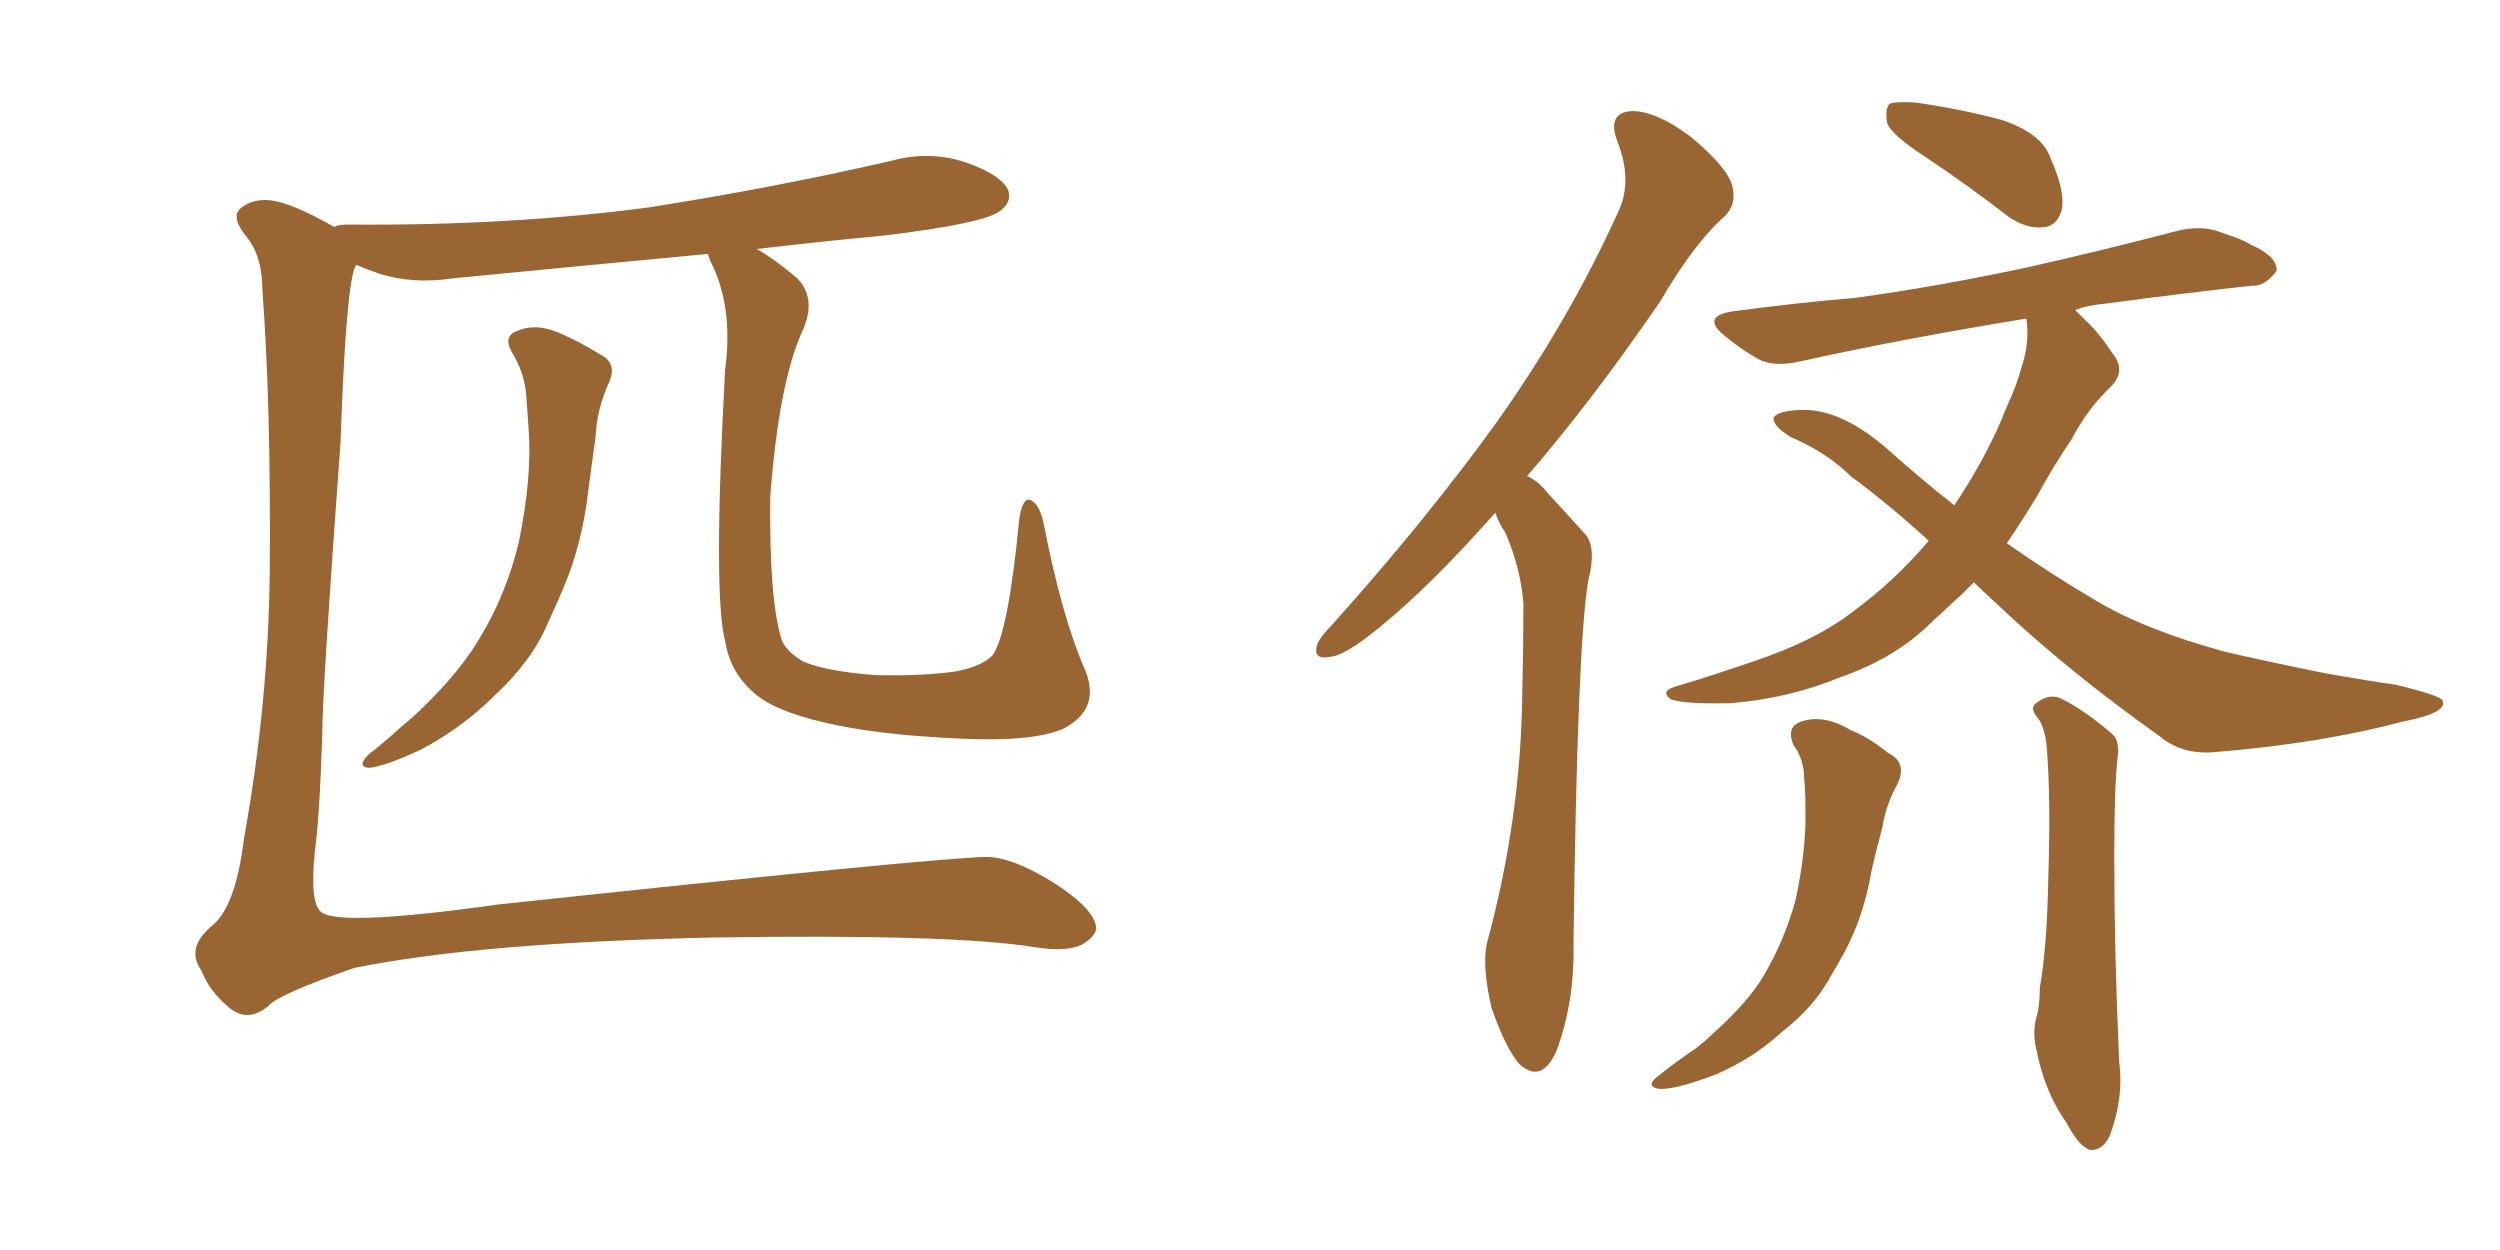 <svg xmlns="http://www.w3.org/2000/svg" xmlns:xlink="http://www.w3.org/1999/xlink" width="300" height="150"><path fill="#996633" padding="10" d="M61.38 42.19L61.38 42.19Q60.35 40.28 62.11 39.70L62.11 39.70Q64.45 38.67 67.53 40.14L67.53 40.14Q69.58 41.02 71.92 42.48L71.92 42.48Q74.12 43.51 73.10 45.85L73.10 45.85Q71.63 49.07 71.48 52.29L71.48 52.29Q71.04 55.52 70.61 58.74L70.61 58.74Q69.87 65.33 67.53 70.75L67.53 70.75Q66.65 72.80 65.77 74.71L65.77 74.71Q63.87 79.25 59.47 83.35L59.47 83.35Q55.52 87.30 50.54 89.94L50.54 89.94Q46.14 91.99 44.24 92.14L44.24 92.14Q42.77 91.99 44.24 90.53L44.24 90.53Q46.14 89.06 48.05 87.30L48.05 87.30Q49.66 85.99 50.68 84.96L50.68 84.96Q55.37 80.42 57.71 76.32L57.71 76.32Q60.79 71.19 62.26 65.04L62.26 65.04Q63.87 57.28 63.43 51.42L63.43 51.42Q63.28 49.07 63.13 47.17L63.13 47.17Q62.84 44.53 61.38 42.19ZM130.22 80.42L130.22 80.42L130.22 80.42Q132.13 85.11 127.59 87.45L127.59 87.45Q123.93 89.06 114.99 88.62L114.99 88.62Q105.18 88.18 99.02 86.72L99.02 86.72Q92.58 85.25 90.23 82.91L90.23 82.91Q87.60 80.57 87.01 76.90L87.01 76.90Q85.55 71.34 87.01 44.38L87.01 44.38Q88.04 36.77 85.25 31.35L85.25 31.35Q84.96 30.62 84.96 30.47L84.96 30.47Q69.43 31.93 54.35 33.40L54.35 33.40Q49.51 34.13 45.41 32.81L45.41 32.81Q43.80 32.23 42.77 31.79L42.77 31.79Q42.63 31.93 42.48 32.37L42.48 32.37Q41.46 35.74 40.87 53.03L40.87 53.03Q38.67 82.91 38.67 88.18L38.67 88.18Q38.38 97.12 37.94 100.78L37.94 100.78Q37.06 107.96 38.38 109.28L38.38 109.28Q39.84 111.33 59.77 108.54L59.77 108.54Q111.77 102.98 118.36 102.83L118.36 102.83Q121.44 102.83 126.42 105.91L126.42 105.91Q131.40 109.13 131.54 111.33L131.54 111.33Q131.54 112.35 129.79 113.38L129.79 113.38Q127.88 114.26 124.22 113.67L124.22 113.67Q114.40 112.06 85.69 112.50L85.69 112.50Q57.57 113.09 42.48 116.16L42.48 116.16Q33.25 119.38 32.23 120.70L32.23 120.70Q29.59 122.90 27.25 120.70L27.25 120.70Q25.05 118.80 24.17 116.46L24.17 116.46Q22.27 113.82 25.34 111.18L25.34 111.18Q28.27 108.98 29.30 100.49L29.30 100.49Q32.23 84.23 32.37 68.41L32.37 68.41Q32.52 48.63 31.49 34.86L31.49 34.86Q31.49 30.76 29.59 28.42L29.59 28.42Q27.54 25.93 29.00 24.90L29.00 24.90Q30.32 23.88 32.23 24.02L32.23 24.02Q34.72 24.17 40.14 27.25L40.14 27.25Q40.43 26.95 41.89 26.95L41.89 26.95Q61.08 27.10 77.78 24.90L77.78 24.90Q92.72 22.56 106.79 19.34L106.79 19.34Q111.47 18.02 115.87 19.48L115.87 19.48Q120.12 20.95 121.00 22.85L121.00 22.85Q121.44 24.32 119.97 25.34L119.97 25.34Q118.07 26.81 106.05 28.27L106.05 28.27Q98.29 29.00 90.82 29.88L90.82 29.88Q92.87 31.05 95.51 33.25L95.51 33.25Q98.14 35.74 96.24 39.84L96.24 39.84Q93.46 46.00 92.43 59.62L92.43 59.62Q92.29 71.78 93.75 76.61L93.75 76.61Q94.19 78.08 96.39 79.39L96.39 79.39Q99.17 80.57 105.03 81.01L105.03 81.01Q110.60 81.15 114.70 80.57L114.70 80.57Q117.77 79.98 119.09 78.66L119.09 78.66Q121.00 76.03 122.31 62.26L122.31 62.26Q122.75 59.47 123.78 60.06L123.78 60.06Q124.80 60.64 125.24 62.84L125.24 62.84Q127.44 74.12 130.22 80.42ZM179.44 61.52L179.44 61.52Q171.68 70.31 165.53 75.29L165.53 75.29Q161.43 78.66 159.67 78.81L159.67 78.81Q157.47 79.25 158.06 77.34L158.06 77.34Q158.50 76.32 159.96 74.85L159.96 74.85Q171.24 62.26 179.59 50.68L179.59 50.68Q188.23 38.53 194.09 25.63L194.09 25.63Q196.00 21.83 194.09 16.99L194.09 16.99Q192.77 13.48 195.85 13.33L195.85 13.33Q198.78 13.33 202.88 16.41L202.88 16.41Q207.28 20.07 207.86 22.27L207.86 22.27Q208.45 24.46 206.98 25.93L206.98 25.93Q203.32 29.15 199.22 36.18L199.22 36.18Q190.87 48.34 183.25 57.13L183.25 57.13Q184.57 57.71 185.60 59.03L185.60 59.03Q187.50 61.08 190.28 64.16L190.28 64.16Q191.60 65.77 190.58 69.73L190.58 69.73Q189.26 77.64 188.82 113.38L188.82 113.38Q188.96 120.26 186.77 126.12L186.77 126.12Q185.01 130.08 182.37 127.73L182.37 127.73Q180.76 125.98 179.00 121.00L179.00 121.00Q177.83 116.02 178.42 113.23L178.42 113.23Q182.52 98.14 182.67 83.20L182.67 83.20Q182.81 77.93 182.81 72.51L182.81 72.51Q182.52 68.26 180.62 63.87L180.62 63.87Q179.88 62.84 179.44 61.52ZM215.19 89.36L215.19 89.36Q214.31 87.16 216.21 86.57L216.21 86.57Q218.85 85.69 222.07 87.60L222.07 87.60Q224.27 88.48 226.61 90.38L226.61 90.38Q228.96 91.55 227.64 94.19L227.64 94.19Q226.32 96.53 225.88 99.32L225.88 99.32Q225.15 101.95 224.56 104.59L224.56 104.59Q223.68 109.86 221.34 114.26L221.34 114.26Q220.46 115.87 219.58 117.33L219.58 117.33Q217.68 120.85 213.72 123.93L213.72 123.93Q210.35 127.00 205.96 128.91L205.96 128.91Q200.98 130.81 199.07 130.66L199.07 130.66Q197.31 130.37 199.07 129.05L199.07 129.05Q201.27 127.29 203.47 125.83L203.47 125.83Q204.79 124.80 205.66 123.93L205.66 123.93Q209.77 120.26 211.67 117.04L211.67 117.04Q214.16 112.79 215.48 107.96L215.48 107.96Q216.80 101.81 216.65 96.83L216.65 96.83Q216.65 94.92 216.50 93.46L216.50 93.46Q216.50 91.11 215.19 89.36ZM244.63 86.28L244.63 86.28Q243.46 84.96 244.34 84.38L244.34 84.38Q245.80 83.20 247.27 83.79L247.27 83.79Q250.20 85.25 253.42 88.04L253.42 88.04Q254.30 88.77 254.15 90.53L254.15 90.53Q253.71 94.19 253.71 102.69L253.71 102.69Q253.71 114.11 254.30 127.44L254.30 127.44Q254.88 131.84 253.13 136.38L253.13 136.38Q252.25 138.13 250.78 137.99L250.78 137.99Q249.46 137.55 248.00 134.77L248.00 134.77Q245.36 131.10 244.34 125.83L244.34 125.83Q243.90 123.93 244.34 122.17L244.34 122.17Q244.78 120.85 244.78 118.51L244.78 118.51Q245.65 113.67 245.80 105.18L245.80 105.18Q246.09 96.09 245.65 90.23L245.65 90.23Q245.51 87.60 244.63 86.28ZM231.15 18.90L231.15 18.90Q227.05 16.26 226.46 14.79L226.46 14.79Q226.17 13.04 226.76 12.45L226.76 12.45Q227.49 12.16 229.83 12.30L229.83 12.30Q235.11 13.04 240.09 14.36L240.09 14.36Q245.07 15.97 246.09 19.04L246.09 19.04Q247.85 23.00 247.41 25.20L247.41 25.20Q246.83 27.10 245.36 27.25L245.36 27.25Q243.31 27.54 241.11 26.07L241.11 26.07Q235.99 22.12 231.15 18.90ZM236.87 69.87L236.87 69.87L236.87 69.87Q236.13 70.61 235.55 71.19L235.55 71.19Q233.64 72.95 231.74 74.71L231.74 74.71Q227.49 78.96 220.75 81.30L220.75 81.30Q214.75 83.79 207.71 84.38L207.71 84.38Q202.44 84.52 200.54 83.94L200.54 83.94Q199.07 82.91 201.27 82.32L201.27 82.32Q203.76 81.59 206.40 80.71L206.40 80.71Q208.59 79.98 210.35 79.39L210.35 79.39Q217.82 76.90 222.36 73.39L222.36 73.39Q227.34 69.73 231.45 64.89L231.45 64.89Q226.46 60.35 222.07 57.13L222.07 57.13Q219.29 54.35 214.89 52.44L214.89 52.44Q212.70 51.12 212.84 50.10L212.84 50.10Q213.28 49.37 215.63 49.22L215.63 49.22Q220.46 48.78 226.17 53.61L226.17 53.61Q230.42 57.42 234.52 60.64L234.52 60.64Q238.62 54.49 240.82 48.78L240.82 48.78Q241.99 46.29 242.58 44.09L242.58 44.09Q243.60 41.02 243.16 38.23L243.16 38.23Q227.93 40.72 216.06 43.36L216.06 43.36Q212.84 44.09 210.94 43.07L210.94 43.07Q208.89 41.89 207.13 40.43L207.13 40.43Q203.91 37.94 208.01 37.35L208.01 37.35Q215.63 36.33 222.66 35.74L222.66 35.74Q232.32 34.42 243.31 32.08L243.31 32.08Q252.39 30.03 261.33 27.69L261.33 27.69Q264.40 26.95 266.75 27.98L266.75 27.98Q269.09 28.71 269.97 29.30L269.97 29.30Q273.34 30.76 273.19 32.52L273.19 32.52Q271.73 34.42 270.26 34.28L270.26 34.28Q262.21 35.16 252.39 36.47L252.39 36.47Q250.49 36.62 249.02 37.21L249.02 37.21Q249.61 37.79 250.20 38.38L250.20 38.38Q251.81 39.84 253.56 42.48L253.56 42.48Q255.18 44.53 253.27 46.44L253.27 46.44Q250.49 49.07 248.58 52.73L248.58 52.73Q246.39 55.96 244.48 59.47L244.48 59.47Q242.72 62.40 240.82 65.19L240.82 65.19Q246.24 68.99 251.51 72.07L251.51 72.07Q257.37 75.59 267.04 78.22L267.04 78.22Q271.44 79.25 278.61 80.71L278.61 80.71Q283.45 81.59 287.55 82.18L287.55 82.18Q292.97 83.50 293.12 84.08L293.12 84.08Q293.70 85.55 288.43 86.57L288.43 86.57Q278.47 89.21 266.02 90.23L266.02 90.23Q261.91 90.67 259.13 88.33L259.13 88.33Q248.00 80.42 239.50 72.36L239.50 72.36Q237.89 70.90 236.87 69.87Z"/></svg>